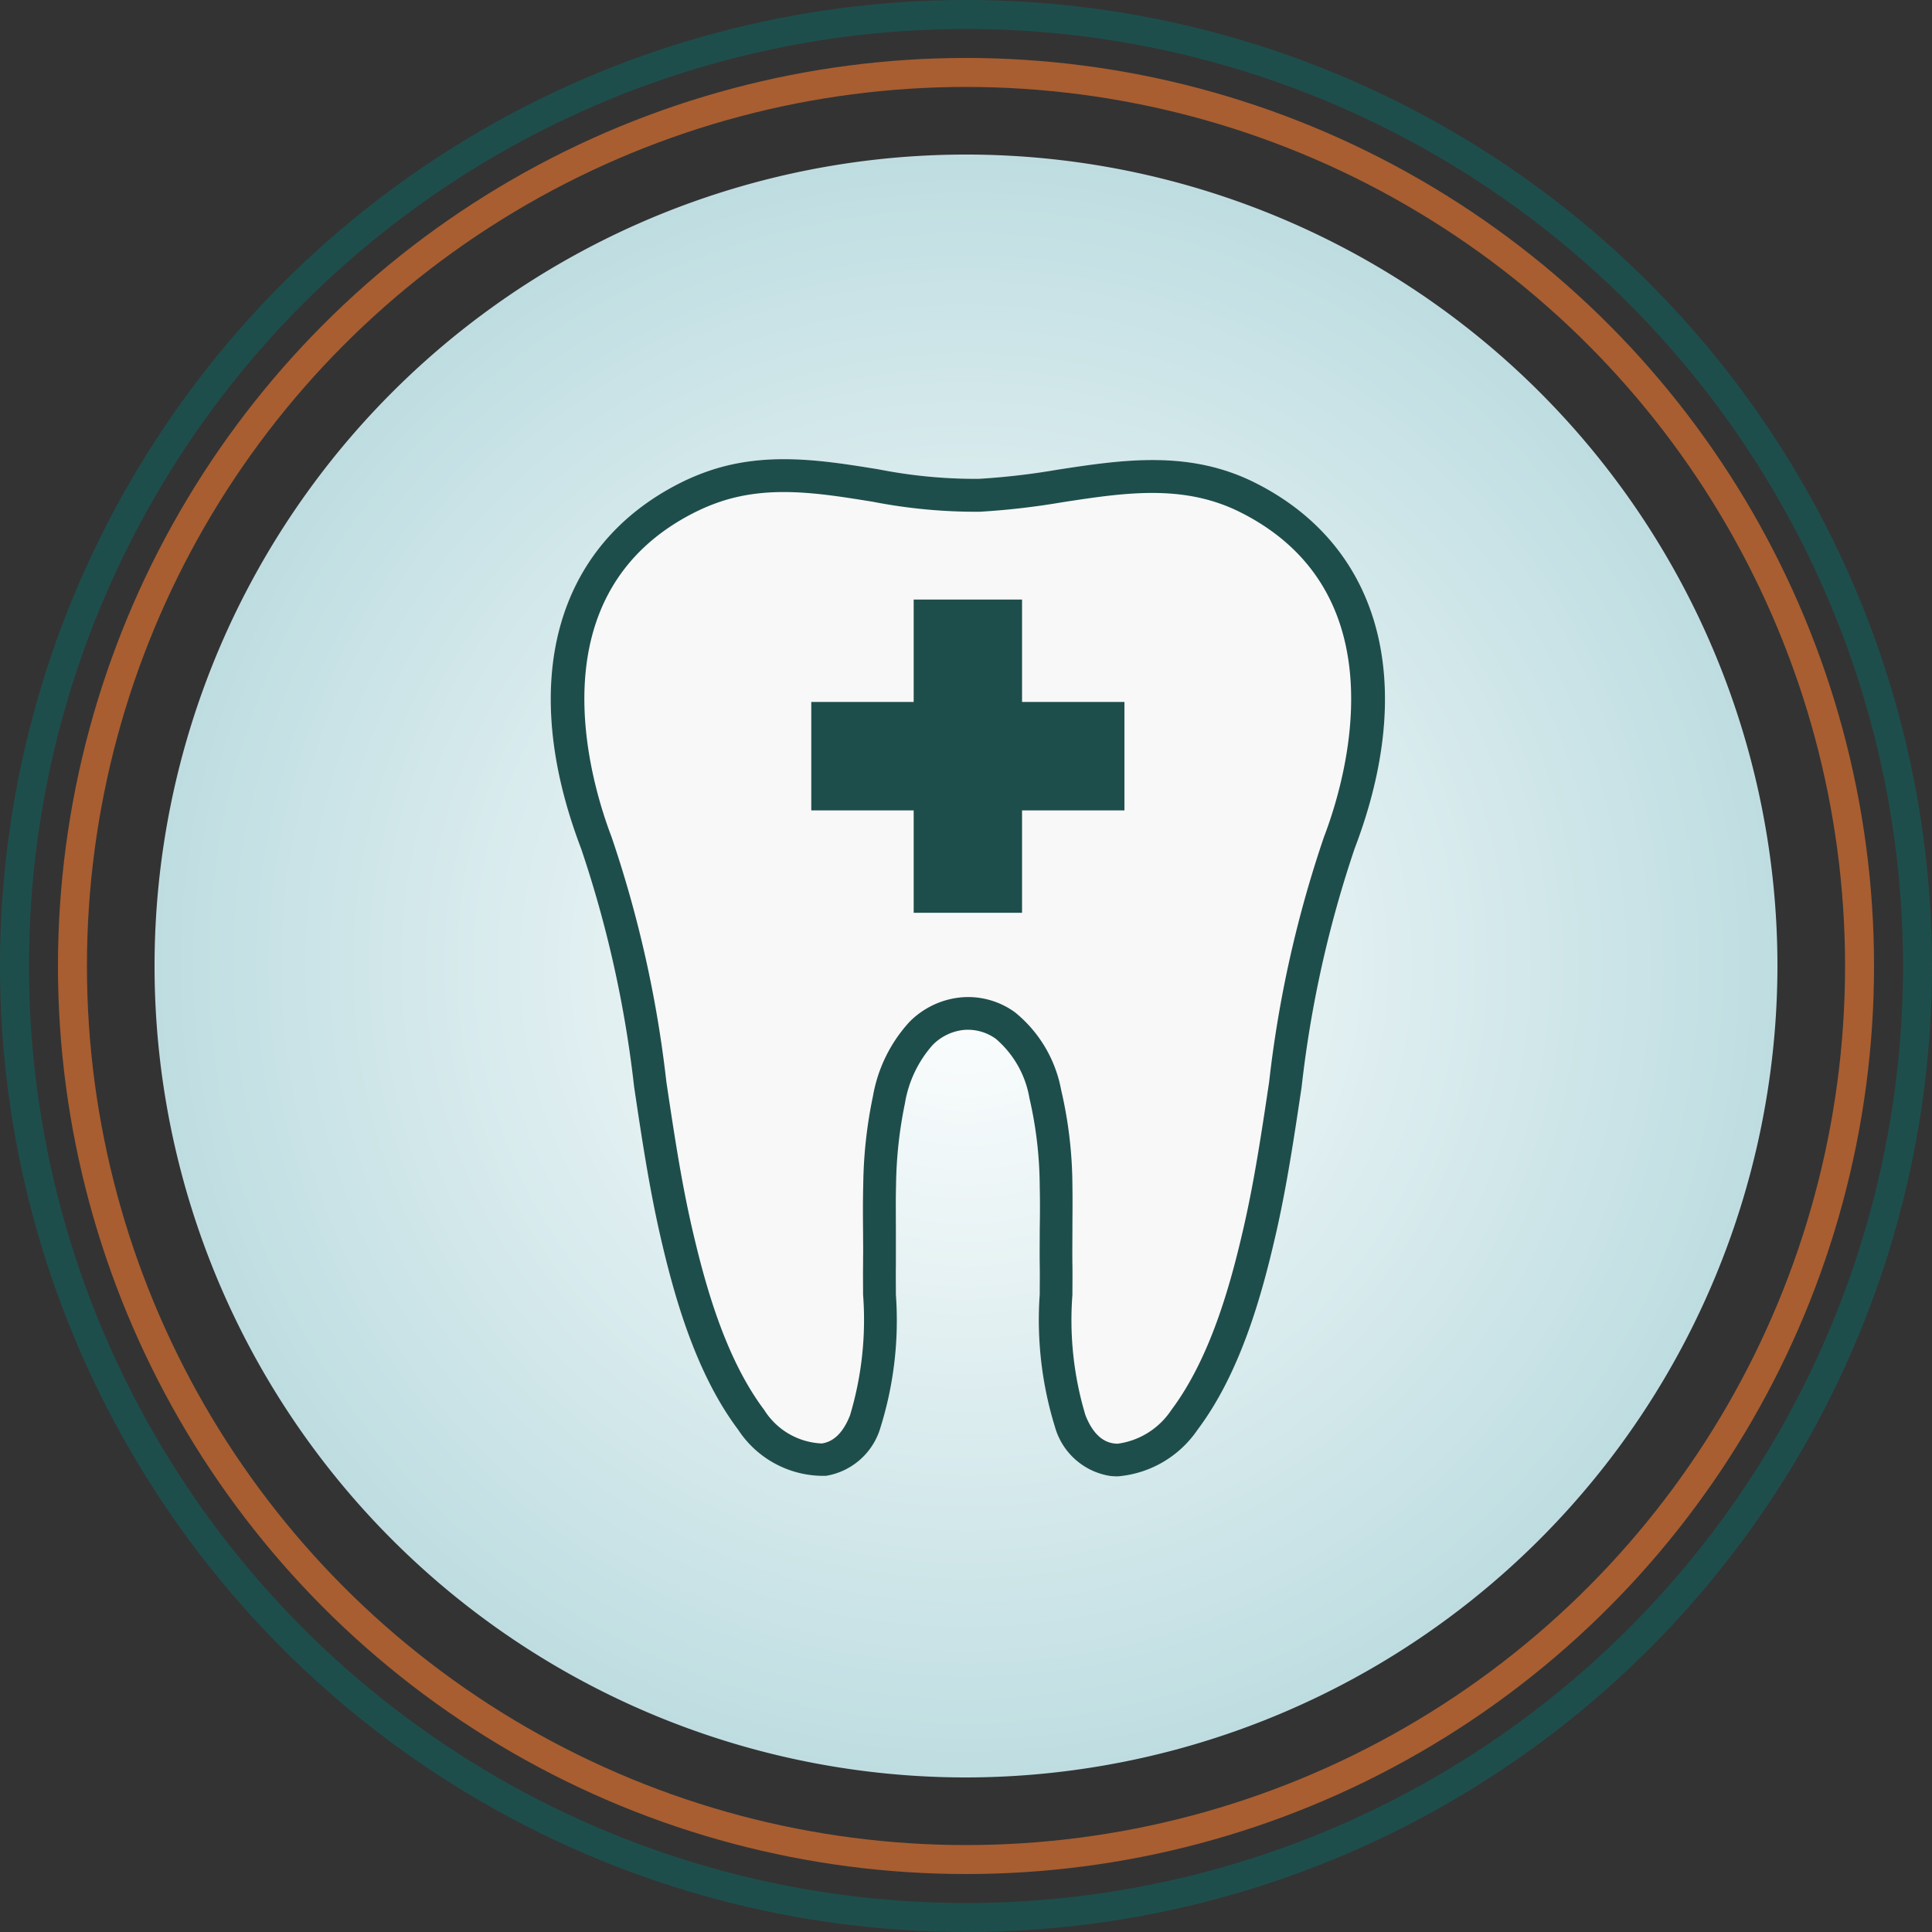 <svg xmlns="http://www.w3.org/2000/svg" xmlns:xlink="http://www.w3.org/1999/xlink" width="100" height="100" viewBox="0 0 100 100">
  <rect x="0" y="0" width="100" height="100" fill="#333333" stroke="none"/>
  <defs>
    <radialGradient id="radial-gradient" cx="0.5" cy="0.5" r="0.5" gradientTransform="translate(0)" gradientUnits="objectBoundingBox">
      <stop offset="0" stop-color="#fff"/>
      <stop offset="1" stop-color="#bedde1"/>
    </radialGradient>
  </defs>
  <g id="emergency_care_pine_hill_dentistry" transform="translate(-417 -4783)">
    <g id="Circle" transform="translate(417 4783)">
      <g id="Ellipse_31" data-name="Ellipse 31" fill="none" stroke="#1e4e4b" stroke-width="1.5">
        <circle cx="50" cy="50" r="50" stroke="none"/>
        <circle cx="50" cy="50" r="49.25" fill="none"/>
      </g>
      <g id="Ellipse_32" data-name="Ellipse 32" transform="translate(3 3)" fill="none" stroke="#a85e31" stroke-width="1.5">
        <circle cx="47" cy="47" r="47" stroke="none"/>
        <circle cx="47" cy="47" r="46.25" fill="none"/>
      </g>
      <path id="Path_302" data-name="Path 302" d="M109.43,125.05a42,42,0,1,1,42-42A42.047,42.047,0,0,1,109.43,125.05Z" transform="translate(-59.43 -33.05)" fill="url(#radial-gradient)"/>
    </g>
    <g id="Oral_Surgery" data-name="Oral Surgery" transform="translate(445.508 4806.768)">
      <path id="Path_104" data-name="Path 104" d="M496.247,293.883c.583-2.533.973-5.156,1.352-7.694a58.99,58.99,0,0,1,2.741-12.33c3.284-8.594,1.357-15.677-5.156-18.943-3.419-1.714-6.875-1.185-10.213-.674a36.911,36.911,0,0,1-4.1.475,25.968,25.968,0,0,1-5.174-.493c-2.822-.457-5.726-.927-8.671.045a12,12,0,0,0-1.565.647c-6.513,3.266-8.44,10.344-5.156,18.943a59.053,59.053,0,0,1,2.741,12.316c.38,2.551.773,5.174,1.352,7.707.719,3.139,1.832,7.119,4.03,10.046a5.272,5.272,0,0,0,4.559,2.393,3.539,3.539,0,0,0,2.818-2.519,18.557,18.557,0,0,0,.792-6.866c0-.543-.009-1.04,0-1.533v-1.678c0-.81-.014-1.651.009-2.465a21.952,21.952,0,0,1,.457-4.206,6.021,6.021,0,0,1,1.443-3.04,2.658,2.658,0,0,1,1.366-.737,2.278,2.278,0,0,1,.461-.045,2.473,2.473,0,0,1,1.438.47,5.18,5.18,0,0,1,1.737,3.062,20.664,20.664,0,0,1,.534,4.6c.018.733.014,1.488,0,2.212,0,.6-.009,1.217,0,1.827.009.488,0,.991,0,1.52a18.786,18.786,0,0,0,.792,6.88,3.539,3.539,0,0,0,2.818,2.519,3.306,3.306,0,0,0,.425.027,5.549,5.549,0,0,0,4.139-2.42c2.2-2.926,3.311-6.907,4.03-10.046Z" transform="translate(-458.734 -253.7)" fill="#f8f8f8"/>
      <g id="Group_1774" data-name="Group 1774" transform="translate(0 0)">
        <path id="Path_105" data-name="Path 105" d="M496.247,293.883c.583-2.533.973-5.156,1.352-7.694a58.99,58.99,0,0,1,2.741-12.33c3.284-8.594,1.357-15.677-5.156-18.943-3.419-1.714-6.875-1.185-10.213-.674a36.911,36.911,0,0,1-4.1.475,25.968,25.968,0,0,1-5.174-.493c-2.822-.457-5.726-.927-8.671.045a12,12,0,0,0-1.565.647c-6.513,3.266-8.44,10.344-5.156,18.943a59.053,59.053,0,0,1,2.741,12.316c.38,2.551.773,5.174,1.352,7.707.719,3.139,1.832,7.119,4.03,10.046a5.272,5.272,0,0,0,4.559,2.393,3.539,3.539,0,0,0,2.818-2.519,18.557,18.557,0,0,0,.792-6.866c0-.543-.009-1.04,0-1.533v-1.678c0-.81-.014-1.651.009-2.465a21.952,21.952,0,0,1,.457-4.206,6.021,6.021,0,0,1,1.443-3.04,2.658,2.658,0,0,1,1.366-.737,2.278,2.278,0,0,1,.461-.045,2.473,2.473,0,0,1,1.438.47,5.18,5.18,0,0,1,1.737,3.062,20.664,20.664,0,0,1,.534,4.6c.018.733.014,1.488,0,2.212,0,.6-.009,1.217,0,1.827.009.488,0,.991,0,1.52a18.786,18.786,0,0,0,.792,6.88,3.539,3.539,0,0,0,2.818,2.519,3.306,3.306,0,0,0,.425.027,5.549,5.549,0,0,0,4.139-2.42c2.2-2.926,3.311-6.907,4.03-10.046Zm-5.392,9.028a3.966,3.966,0,0,1-2.773,1.746,1.558,1.558,0,0,1-.208-.014c-.624-.086-1.117-.574-1.466-1.461a17.085,17.085,0,0,1-.674-6.228c0-.556.009-1.067,0-1.569-.009-.6,0-1.2,0-1.787,0-.737.014-1.5,0-2.271a22.147,22.147,0,0,0-.583-4.98,6.758,6.758,0,0,0-2.393-4.021,4.134,4.134,0,0,0-2.42-.787,4.18,4.18,0,0,0-.787.077,4.338,4.338,0,0,0-2.243,1.2,7.621,7.621,0,0,0-1.9,3.863,23.494,23.494,0,0,0-.5,4.537c-.023.859-.018,1.719-.009,2.547v.063c0,.407.009.814,0,1.221v.339c-.009.5,0,1.013,0,1.556a17.225,17.225,0,0,1-.674,6.242c-.348.887-.841,1.375-1.466,1.461a3.7,3.7,0,0,1-2.976-1.732c-2.008-2.669-3.049-6.432-3.736-9.408-.57-2.474-.954-5.07-1.33-7.576a60.275,60.275,0,0,0-2.836-12.674c-1.1-2.881-4.048-12.62,4.333-16.817a10.243,10.243,0,0,1,1.334-.552c2.551-.841,5.129-.425,7.861.018a27.867,27.867,0,0,0,5.527.516,38.886,38.886,0,0,0,4.283-.493c3.216-.493,6.255-.959,9.2.516,8.381,4.2,5.437,13.936,4.333,16.817a60.212,60.212,0,0,0-2.836,12.674c-.375,2.51-.76,5.1-1.33,7.576-.683,2.976-1.728,6.735-3.736,9.408Z" transform="translate(-458.734 -253.7)" fill="#1e4e4b"/>
        <path id="Path_106" data-name="Path 106" d="M504.751,275.061h-5.3v-5.3h-5.609v5.3h-5.3v5.613h5.3v5.3h5.609v-5.3h5.3Z" transform="translate(-475.058 -262.496)" fill="#1e4e4b"/>
      </g>
    </g>
  </g>
</svg>

